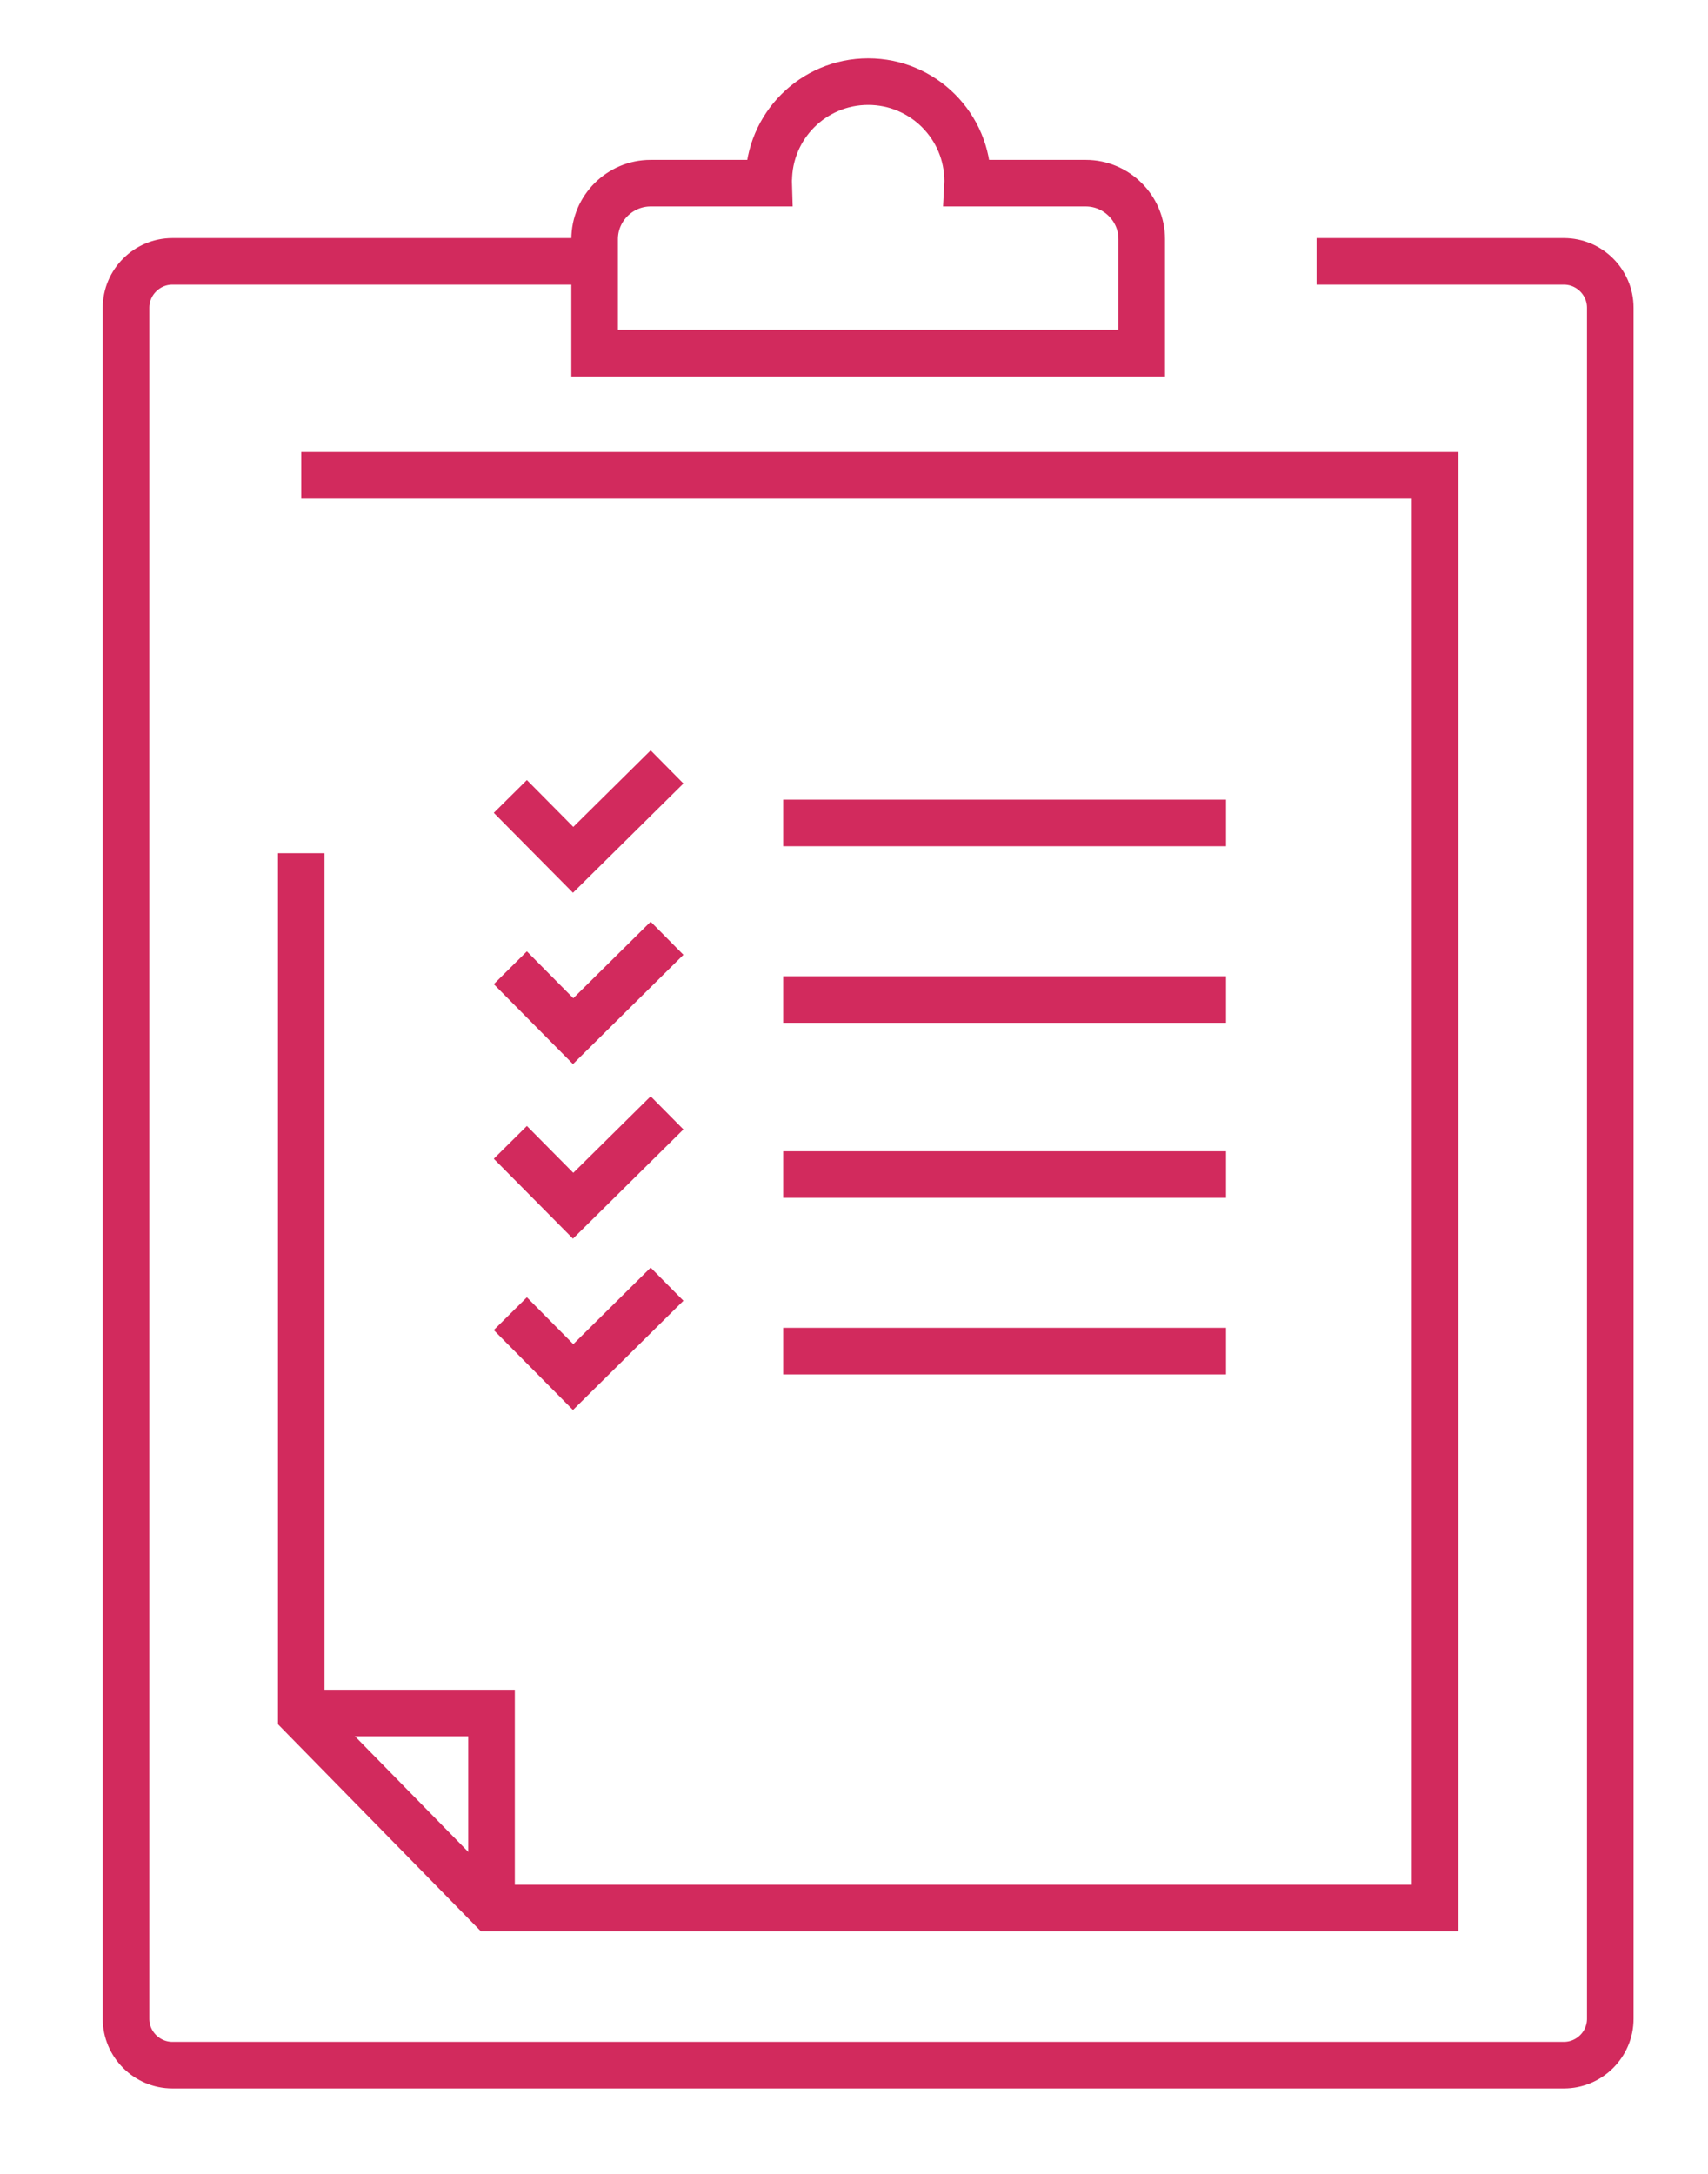 <?xml version="1.0" encoding="utf-8"?>
<!-- Generator: Adobe Illustrator 16.0.0, SVG Export Plug-In . SVG Version: 6.00 Build 0)  -->
<!DOCTYPE svg PUBLIC "-//W3C//DTD SVG 1.1//EN" "http://www.w3.org/Graphics/SVG/1.1/DTD/svg11.dtd">
<svg version="1.1" id="Calque_1" xmlns="http://www.w3.org/2000/svg" xmlns:xlink="http://www.w3.org/1999/xlink" x="0px" y="0px"
	 width="110px" height="140px" viewBox="0 0 110 140" enable-background="new 0 0 110 140" xml:space="preserve">
<path fill="none" stroke="#D22A5D" stroke-width="3" stroke-miterlimit="10" d="M69.926,11.797h-7.621
	c0.002-0.045,0.014-0.087,0.014-0.134c0-3.538-2.868-6.406-6.405-6.406c-3.539,0-6.407,2.868-6.407,6.406
	c0,0.046,0.013,0.089,0.014,0.134h-7.621c-1.982,0-3.604,1.622-3.604,3.603v7.341h35.234V15.4
	C73.529,13.418,71.908,11.797,69.926,11.797z"/>
<path fill="none" stroke="#D22A5D" stroke-width="3" stroke-miterlimit="10" d="M84.788,16.833h15.933
	c1.643,0,2.985,1.344,2.985,2.987v110.194c0,1.643-1.345,2.985-2.985,2.985H11.104c-1.644,0-2.987-1.345-2.987-2.985V19.82
	c0-1.643,1.344-2.987,2.987-2.987h26.718"/>
<polyline fill="none" stroke="#D22A5D" stroke-width="3" stroke-miterlimit="10" points="19.402,30.607 92.421,30.607 
	92.421,122.877 31.601,122.877 19.402,110.432 19.402,54.947 "/>
<line fill="none" stroke="#D22A5D" stroke-width="3" stroke-miterlimit="10" x1="50.441" y1="52.999" x2="78.957" y2="52.999"/>
<line fill="none" stroke="#D22A5D" stroke-width="3" stroke-miterlimit="10" x1="50.441" y1="64.369" x2="78.957" y2="64.369"/>
<line fill="none" stroke="#D22A5D" stroke-width="3" stroke-miterlimit="10" x1="50.441" y1="75.645" x2="78.957" y2="75.645"/>
<line fill="none" stroke="#D22A5D" stroke-width="3" stroke-miterlimit="10" x1="50.441" y1="87.014" x2="78.957" y2="87.014"/>
<polyline fill="none" stroke="#D22A5D" stroke-width="3" stroke-miterlimit="10" points="32.867,51.292 36.912,55.374 
	42.959,49.392 "/>
<polyline fill="none" stroke="#D22A5D" stroke-width="3" stroke-miterlimit="10" points="32.867,62.325 36.912,66.407 
	42.959,60.424 "/>
<polyline fill="none" stroke="#D22A5D" stroke-width="3" stroke-miterlimit="10" points="32.867,73.57 36.912,77.652 42.959,71.67 
	"/>
<polyline fill="none" stroke="#D22A5D" stroke-width="3" stroke-miterlimit="10" points="32.867,84.604 36.912,88.686 
	42.959,82.703 "/>
<polyline fill="none" stroke="#D22A5D" stroke-width="3" stroke-miterlimit="10" points="31.656,122.877 31.656,110.32 
	19.402,110.32 "/>
</svg>
